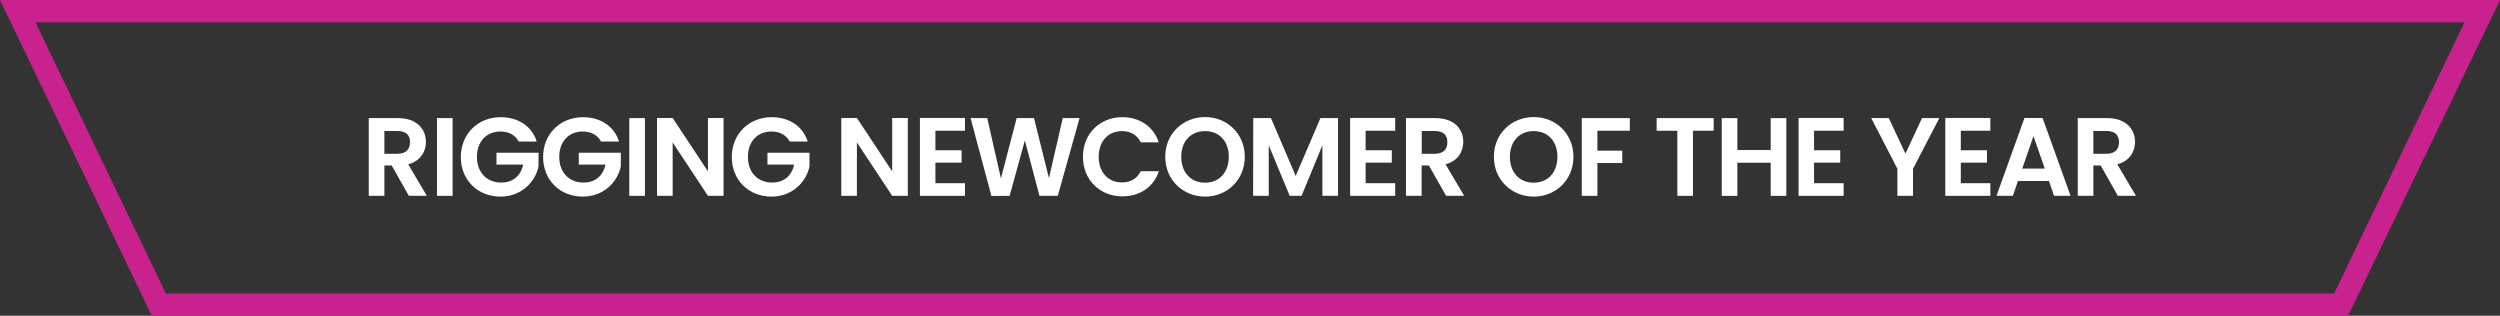 <?xml version="1.0" encoding="UTF-8"?>
<svg id="Layer_1" data-name="Layer 1" xmlns="http://www.w3.org/2000/svg" viewBox="0 0 1920 242.5">
  <rect x="0" y="0" width="1920" height="242.5" fill="#333333" stroke="none"/>
  <defs>
    <style>
      .cls-1 {
        fill: #fff;
      }

      .cls-2 {
        fill: #c9228e;
      }
    </style>
  </defs>
  <path class="cls-2" d="M1803.4,242.5H116.6L0,0h1920l-116.6,242.5ZM127.4,225.4h1665.2l100.2-208.3H27.2s100.2,208.3,100.2,208.3Z"/>
  <g>
    <path class="cls-1" d="M305.6,90.7c14.4,0,21.5,8.3,21.5,18.3,0,7.3-4,14.6-13.6,17.2l14.3,24.2h-13.8l-13.2-23.3h-5.6v23.3h-12v-59.7h22.4ZM305.2,100.6h-10v17.5h10c6.7,0,9.7-3.5,9.7-8.9s-3-8.6-9.7-8.6Z"/>
    <path class="cls-1" d="M335.6,90.7h12v59.7h-12v-59.7Z"/>
    <path class="cls-1" d="M412.2,108.7h-13.8c-2.7-5-7.7-7.7-14-7.7-10.7,0-18.1,7.6-18.1,19.5s7.5,19.7,18.6,19.7c9.2,0,15.1-5.3,16.9-13.8h-20.5v-9.1h32.3v10.4c-2.4,12.1-13.3,23.3-29.2,23.3-17.4,0-30.5-12.6-30.5-30.4s13.3-30.6,30.5-30.6c13.4,0,24,6.7,27.8,18.7h0Z"/>
    <path class="cls-1" d="M475.4,108.7h-13.8c-2.7-5-7.7-7.7-14-7.7-10.7,0-18.1,7.6-18.1,19.5s7.5,19.7,18.6,19.7c9.2,0,15.1-5.3,16.9-13.8h-20.5v-9.1h32.3v10.4c-2.4,12.1-13.3,23.3-29.2,23.3-17.4,0-30.5-12.6-30.5-30.4s13.3-30.6,30.6-30.6c13.3,0,23.9,6.7,27.7,18.7Z"/>
    <path class="cls-1" d="M483.3,90.7h12v59.7h-12v-59.7Z"/>
    <path class="cls-1" d="M555.7,90.6v59.8h-12l-27.1-41v41h-12v-59.8h12l27.1,41v-41s12,0,12,0Z"/>
    <path class="cls-1" d="M620.3,108.7h-13.8c-2.7-5-7.7-7.7-14-7.7-10.7,0-18.1,7.6-18.1,19.5s7.5,19.7,18.6,19.7c9.2,0,15.1-5.3,16.9-13.8h-20.5v-9.1h32.3v10.4c-2.4,12.1-13.3,23.3-29.2,23.3-17.4,0-30.5-12.6-30.5-30.4s13.3-30.6,30.6-30.6c13.3,0,23.9,6.7,27.7,18.7Z"/>
    <path class="cls-1" d="M697.2,90.6v59.8h-12l-27.1-41v41h-12v-59.8h12l27.1,41v-41s12,0,12,0Z"/>
    <path class="cls-1" d="M741.1,100.4h-22.7v15h20.1v9.5h-20.1v15.8h22.7v9.7h-34.6v-59.8h34.6v9.8Z"/>
    <path class="cls-1" d="M745.4,90.7h12.8l10.5,46.3,12.1-46.3h13.3l11.5,46.1,10.6-46.1h12.9l-16.7,59.7h-14.1l-11.2-42.5-11.7,42.5-14,.1-16-59.8h0Z"/>
    <path class="cls-1" d="M861.9,90c13.3,0,24,7.1,28,19.3h-13.8c-2.8-5.7-7.9-8.6-14.4-8.6-10.4,0-17.9,7.6-17.9,19.7s7.4,19.7,17.9,19.7c6.4,0,11.5-2.8,14.4-8.6h13.9c-4,12.3-14.8,19.3-28,19.3-17.2,0-30.3-12.6-30.3-30.4s13.1-30.4,30.2-30.4h0Z"/>
    <path class="cls-1" d="M925.5,151c-16.8,0-30.6-12.7-30.6-30.6s13.8-30.5,30.6-30.5,30.5,12.7,30.5,30.5-13.6,30.6-30.5,30.6ZM925.5,140.3c10.8,0,18.2-7.8,18.2-19.9s-7.4-19.7-18.2-19.7-18.3,7.6-18.3,19.7,7.4,19.9,18.3,19.9h0Z"/>
    <path class="cls-1" d="M962.5,90.7h13.6l19,44.4,19-44.4h13.5v59.7h-12v-38.8l-16,38.8h-9.1l-16.1-38.8v38.8h-12l.1-59.7h0Z"/>
    <path class="cls-1" d="M1071.5,100.4h-22.7v15h20.1v9.5h-20.1v15.8h22.7v9.7h-34.6v-59.8h34.6v9.8Z"/>
    <path class="cls-1" d="M1102.3,90.7c14.4,0,21.5,8.3,21.5,18.3,0,7.3-4,14.6-13.6,17.2l14.3,24.2h-13.9l-13.2-23.3h-5.6v23.3h-12v-59.7h22.5,0ZM1101.9,100.6h-10v17.5h10c6.7,0,9.7-3.5,9.7-8.9s-3-8.6-9.7-8.6Z"/>
    <path class="cls-1" d="M1177.9,151c-16.8,0-30.6-12.7-30.6-30.6s13.8-30.5,30.6-30.5,30.5,12.7,30.5,30.5-13.6,30.6-30.5,30.6ZM1177.9,140.3c10.8,0,18.2-7.8,18.2-19.9s-7.4-19.7-18.2-19.7-18.3,7.6-18.3,19.7,7.4,19.9,18.3,19.9h0Z"/>
    <path class="cls-1" d="M1214.8,90.7h36.9v9.7h-24.9v15.3h19.1v9.5h-19.1v25.2h-12v-59.7Z"/>
    <path class="cls-1" d="M1272.3,90.7h43.8v9.7h-15.9v50h-12v-50h-15.9v-9.7Z"/>
    <path class="cls-1" d="M1359.9,125h-25.6v25.4h-12v-59.7h12v24.5h25.6v-24.5h12v59.7h-12s0-25.4,0-25.4Z"/>
    <path class="cls-1" d="M1415.9,100.4h-22.7v15h20.1v9.5h-20.1v15.8h22.7v9.7h-34.6v-59.8h34.6v9.8Z"/>
    <path class="cls-1" d="M1437.1,90.7h13.5l12.8,27.3,12.7-27.3h13.3l-20.2,38.9v20.8h-12v-20.8l-20.1-38.9h0Z"/>
    <path class="cls-1" d="M1528.6,100.4h-22.7v15h20.1v9.5h-20.1v15.8h22.7v9.7h-34.6v-59.8h34.6v9.8Z"/>
    <path class="cls-1" d="M1573.6,139h-23.8l-3.9,11.4h-12.6l21.5-59.8h13.9l21.5,59.8h-12.7l-3.9-11.4ZM1561.7,104.5l-8.6,25h17.3l-8.7-25h0Z"/>
    <path class="cls-1" d="M1618.2,90.7c14.4,0,21.5,8.3,21.5,18.3,0,7.3-4,14.6-13.6,17.2l14.3,24.2h-13.9l-13.2-23.3h-5.6v23.3h-12v-59.7h22.5,0ZM1617.7,100.6h-10v17.5h10c6.7,0,9.7-3.5,9.7-8.9s-3-8.6-9.7-8.6Z"/>
  </g>
</svg>